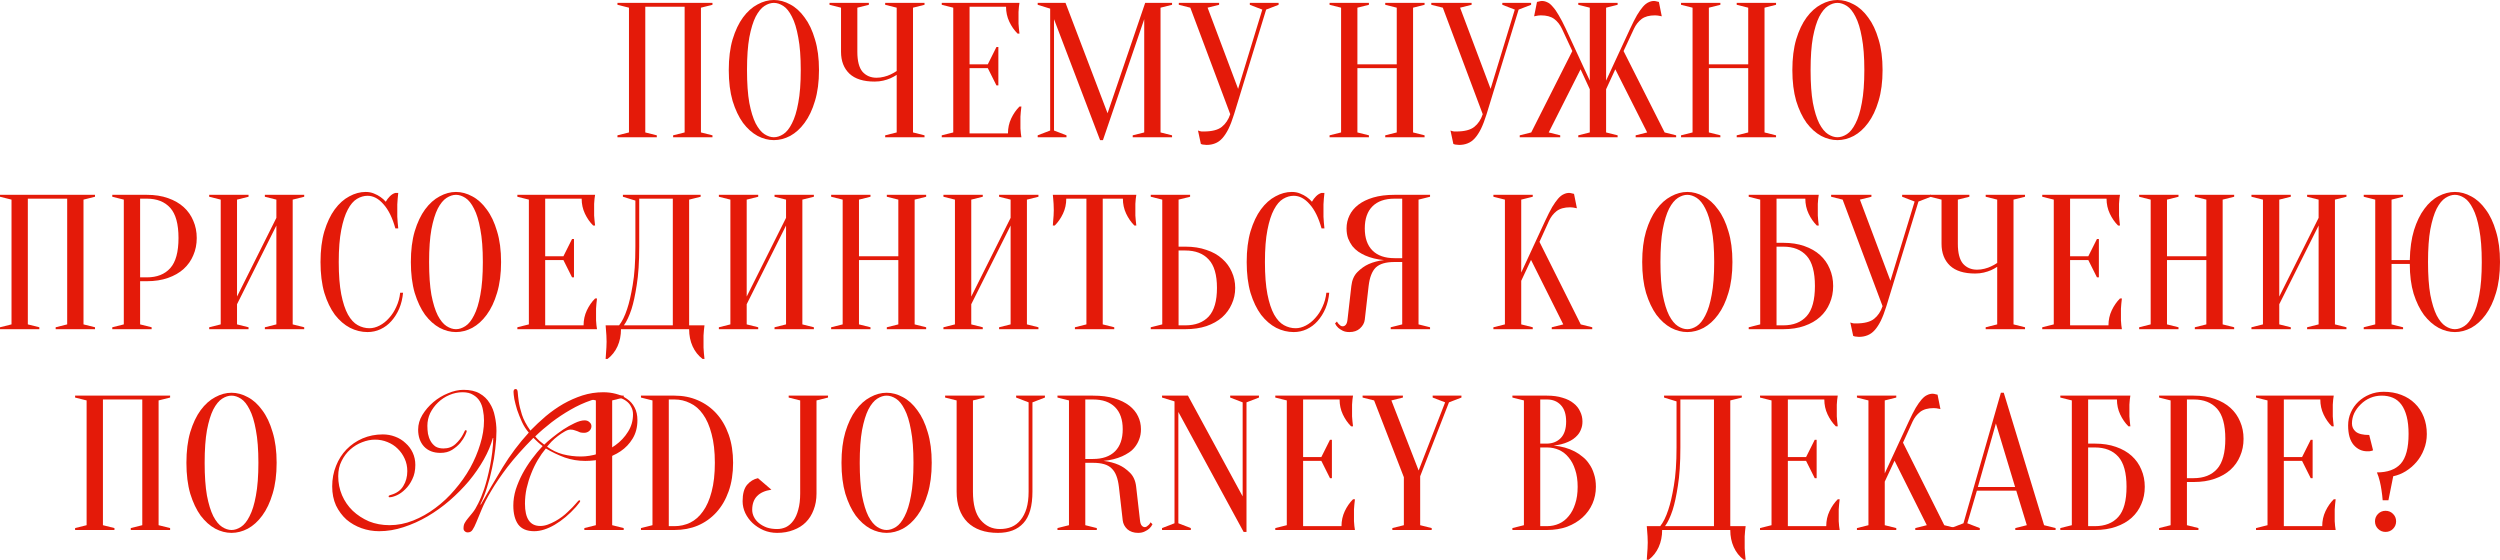 <?xml version="1.0" encoding="UTF-8"?> <svg xmlns="http://www.w3.org/2000/svg" viewBox="0 0 846.589 189.55" fill="none"><path d="M222.417 45.825V46.475H209.092V45.825L212.992 44.85V2.6L209.092 1.625V0.975H241.267V1.625L237.367 2.6V44.85L241.267 45.825V46.475H227.942V45.825L231.842 44.85V2.275H218.517V44.85L222.417 45.825Z" fill="#E41A09"></path><path d="M277.34 23.725C277.34 27.712 276.885 31.2 275.975 34.19C275.108 37.137 273.938 39.607 272.463 41.6C271.034 43.55 269.409 45.023 267.589 46.02C265.77 46.973 263.927 47.45 262.065 47.45C260.201 47.45 258.358 46.973 256.539 46.02C254.719 45.023 253.072 43.55 251.6 41.6C250.17 39.607 248.999 37.137 248.089 34.19C247.223 31.2 246.789 27.712 246.789 23.725C246.789 19.738 247.223 16.272 248.089 13.325C248.999 10.335 250.17 7.865 251.6 5.915C253.072 3.922 254.719 2.448 256.539 1.495C258.358 0.498 260.201 0 262.065 0C263.927 0 265.77 0.498 267.589 1.495C269.409 2.448 271.034 3.922 272.463 5.915C273.938 7.865 275.108 10.335 275.975 13.325C276.885 16.272 277.34 19.738 277.34 23.725ZM271.164 23.725C271.164 19.262 270.884 15.578 270.319 12.675C269.799 9.728 269.084 7.388 268.174 5.655C267.307 3.922 266.332 2.708 265.25 2.015C264.165 1.322 263.105 0.975 262.065 0.975C261.025 0.975 259.963 1.322 258.878 2.015C257.796 2.708 256.799 3.922 255.889 5.655C255.022 7.388 254.307 9.728 253.744 12.675C253.224 15.578 252.964 19.262 252.964 23.725C252.964 28.188 253.224 31.893 253.744 34.84C254.307 37.743 255.022 40.062 255.889 41.795C256.799 43.528 257.796 44.742 258.878 45.435C259.963 46.128 261.025 46.475 262.065 46.475C263.105 46.475 264.165 46.128 265.25 45.435C266.332 44.742 267.307 43.528 268.174 41.795C269.084 40.062 269.799 37.743 270.319 34.84C270.884 31.893 271.164 28.188 271.164 23.725Z" fill="#E41A09"></path><path d="M303.652 25.35C303.003 25.783 302.288 26.173 301.508 26.52C300.813 26.823 300.011 27.083 299.101 27.3C298.191 27.517 297.216 27.625 296.176 27.625C292.407 27.625 289.568 26.737 287.66 24.96C285.756 23.14 284.801 20.67 284.801 17.55V2.6L280.902 1.625V0.975H294.227V1.625L290.327 2.6V17.55C290.327 20.67 290.912 22.923 292.082 24.31C293.294 25.653 294.877 26.325 296.826 26.325C297.694 26.325 298.538 26.217 299.361 26C300.228 25.783 300.965 25.523 301.573 25.22C302.308 24.873 303.003 24.483 303.652 24.05V2.6L299.751 1.625V0.975H313.076V1.625L309.176 2.6V44.85L313.076 45.825V46.475H299.751V45.825L303.652 44.85V25.35Z" fill="#E41A09"></path><path d="M341.33 45.175C341.33 43.355 341.7 41.665 342.435 40.105C343.172 38.545 344.105 37.202 345.232 36.075H345.882C345.794 36.638 345.729 37.223 345.687 37.83C345.642 38.35 345.599 38.913 345.557 39.52C345.557 40.127 345.557 40.712 345.557 41.275C345.557 42.098 345.557 42.835 345.557 43.485C345.599 44.092 345.642 44.633 345.687 45.11C345.729 45.63 345.794 46.085 345.882 46.475H318.907V45.825L322.806 44.85V2.6L318.907 1.625V0.975H345.232C345.145 1.365 345.08 1.82 345.037 2.34C344.992 2.817 344.95 3.38 344.907 4.03C344.907 4.637 344.907 5.352 344.907 6.175C344.907 6.782 344.907 7.388 344.907 7.995C344.95 8.558 344.992 9.1 345.037 9.62C345.08 10.227 345.145 10.812 345.232 11.375H344.582C343.455 10.248 342.523 8.905 341.785 7.345C341.05 5.785 340.68 4.095 340.68 2.275H328.33V21.775H334.507L337.431 15.925H338.081V28.925H337.431L334.507 23.075H328.33V45.175H341.33Z" fill="#E41A09"></path><path d="M387.799 0.975H396.9V1.625L392.998 2.6V44.85L396.9 45.825V46.475H383.575V45.825L387.474 44.85V6.5L373.499 47.45H372.524L356.925 6.5V44.2L361.149 45.825V46.475H351.398V45.825L355.623 44.2V2.925L351.398 1.625V0.975H360.824L375.059 38.35L387.799 0.975Z" fill="#E41A09"></path><path d="M419.268 30.095L427.459 3.25L423.235 1.625V0.975H432.983V1.625L428.759 3.25L417.903 38.675C417.298 40.625 416.668 42.272 416.019 43.615C415.369 44.915 414.676 45.977 413.939 46.8C413.202 47.623 412.379 48.208 411.469 48.555C410.602 48.902 409.65 49.075 408.61 49.075C408.35 49.075 408.11 49.053 407.893 49.01C407.678 49.01 407.46 48.988 407.243 48.945C407.028 48.902 406.833 48.837 406.658 48.75L405.683 44.2C405.858 44.287 406.053 44.352 406.268 44.395C406.485 44.438 406.703 44.482 406.918 44.525C407.135 44.525 407.373 44.525 407.633 44.525C410.407 44.525 412.444 44.005 413.744 42.965C415.044 41.925 415.996 40.495 416.603 38.675L403.084 2.6L399.184 1.625V0.975H412.834V1.625L408.935 2.6L419.268 30.095Z" fill="#E41A09"></path><path d="M459.665 23.075V44.85L463.565 45.825V46.475H450.24V45.825L454.139 44.85V2.6L450.24 1.625V0.975H463.565V1.625L459.665 2.6V21.775H472.99V2.6L469.088 1.625V0.975H482.413V1.625L478.514 2.6V44.85L482.413 45.825V46.475H469.088V45.825L472.99 44.85V23.075H459.665Z" fill="#E41A09"></path><path d="M504.772 30.095L512.963 3.25L508.736 1.625V0.975H518.487V1.625L514.262 3.25L503.407 38.675C502.8 40.625 502.172 42.272 501.522 43.615C500.872 44.915 500.178 45.977 499.443 46.8C498.705 47.623 497.881 48.208 496.971 48.555C496.106 48.902 495.151 49.075 494.111 49.075C493.851 49.075 493.614 49.053 493.396 49.01C493.179 49.01 492.964 48.988 492.746 48.945C492.529 48.902 492.334 48.837 492.162 48.75L491.187 44.2C491.359 44.287 491.554 44.352 491.772 44.395C491.989 44.438 492.204 44.482 492.422 44.525C492.639 44.525 492.876 44.525 493.136 44.525C495.911 44.525 497.946 44.005 499.248 42.965C500.548 41.925 501.5 40.495 502.107 38.675L488.587 2.6L484.686 1.625V0.975H498.338V1.625L494.436 2.6L504.772 30.095Z" fill="#E41A09"></path><path d="M534.459 45.825L538.358 44.85V30.225L535.238 23.465L524.448 44.85L528.347 45.825V46.475H514.632V45.825L518.532 44.85L532.441 17.29L528.932 9.75C528.282 8.363 527.415 7.258 526.333 6.435C525.25 5.612 523.733 5.2 521.783 5.2C521.436 5.2 521.134 5.222 520.874 5.265C520.611 5.308 520.374 5.352 520.156 5.395C519.941 5.438 519.724 5.482 519.506 5.525L520.481 0.65C520.699 0.607 520.894 0.563 521.069 0.52C521.241 0.477 521.414 0.433 521.589 0.39C521.761 0.347 521.933 0.325 522.108 0.325C522.758 0.325 523.386 0.477 523.993 0.78C524.598 1.04 525.205 1.538 525.813 2.275C526.463 2.968 527.135 3.922 527.827 5.135C528.565 6.348 529.365 7.887 530.232 9.75L538.358 27.3V2.6L534.459 1.625V0.975H547.784V1.625L543.882 2.6V27.3L552.008 9.75C552.875 7.887 553.655 6.348 554.347 5.135C555.085 3.922 555.755 2.968 556.362 2.275C557.012 1.538 557.642 1.04 558.247 0.78C558.854 0.477 559.481 0.325 560.131 0.325C560.306 0.325 560.479 0.347 560.654 0.39C560.826 0.433 560.999 0.477 561.174 0.52C561.346 0.563 561.541 0.607 561.758 0.65L562.733 5.525C562.516 5.482 562.298 5.438 562.083 5.395C561.866 5.352 561.628 5.308 561.368 5.265C561.109 5.222 560.804 5.2 560.456 5.2C558.507 5.2 556.992 5.612 555.907 6.435C554.825 7.258 553.957 8.363 553.308 9.75L549.798 17.29L563.708 44.85L567.607 45.825V46.475H553.892V45.825L557.792 44.85L547.001 23.465L543.882 30.225V44.85L547.784 45.825V46.475H534.459V45.825Z" fill="#E41A09"></path><path d="M578.683 23.075V44.85L582.582 45.825V46.475H569.257V45.825L573.159 44.85V2.6L569.257 1.625V0.975H582.582V1.625L578.683 2.6V21.775H592.008V2.6L588.108 1.625V0.975H601.433V1.625L597.532 2.6V44.85L601.433 45.825V46.475H588.108V45.825L592.008 44.85V23.075H578.683Z" fill="#E41A09"></path><path d="M637.504 23.725C637.504 27.712 637.049 31.2 636.139 34.19C635.274 37.137 634.105 39.607 632.63 41.6C631.2 43.55 629.576 45.023 627.756 46.02C625.936 46.973 624.094 47.45 622.229 47.45C620.367 47.45 618.525 46.973 616.705 46.02C614.886 45.023 613.239 43.55 611.766 41.6C610.334 39.607 609.164 37.137 608.255 34.19C607.39 31.2 606.955 27.712 606.955 23.725C606.955 19.738 607.39 16.272 608.255 13.325C609.164 10.335 610.334 7.865 611.766 5.915C613.239 3.922 614.886 2.448 616.705 1.495C618.525 0.498 620.367 0 622.229 0C624.094 0 625.936 0.498 627.756 1.495C629.576 2.448 631.2 3.922 632.63 5.915C634.105 7.865 635.274 10.335 636.139 13.325C637.049 16.272 637.504 19.738 637.504 23.725ZM631.33 23.725C631.33 19.262 631.048 15.578 630.485 12.675C629.965 9.728 629.251 7.388 628.341 5.655C627.473 3.922 626.499 2.708 625.416 2.015C624.332 1.322 623.269 0.975 622.229 0.975C621.19 0.975 620.13 1.322 619.045 2.015C617.963 2.708 616.965 3.922 616.056 5.655C615.188 7.388 614.473 9.728 613.911 12.675C613.391 15.578 613.131 19.262 613.131 23.725C613.131 28.188 613.391 31.893 613.911 34.84C614.473 37.743 615.188 40.062 616.056 41.795C616.965 43.528 617.963 44.742 619.045 45.435C620.13 46.128 621.19 46.475 622.229 46.475C623.269 46.475 624.332 46.128 625.416 45.435C626.499 44.742 627.473 43.528 628.341 41.795C629.251 40.062 629.965 37.743 630.485 34.84C631.048 31.893 631.33 28.188 631.33 23.725Z" fill="#E41A09"></path><path d="M13.325 110.825V111.475H0V110.825L3.9 109.85V67.6L0 66.625V65.975H32.175V66.625L28.275 67.6V109.85L32.175 110.825V111.475H18.85V110.825L22.75 109.85V67.275H9.425V109.85L13.325 110.825Z" fill="#E41A09"></path><path d="M47.447 95.225V109.85L51.348 110.825V111.475H38.023V110.825L41.923 109.85V67.6L38.023 66.625V65.975H49.723C52.409 65.975 54.792 66.343 56.872 67.08C58.996 67.817 60.772 68.835 62.202 70.135C63.632 71.435 64.716 72.973 65.453 74.75C66.232 76.527 66.622 78.477 66.622 80.6C66.622 82.723 66.232 84.673 65.453 86.45C64.716 88.227 63.632 89.765 62.202 91.065C60.772 92.365 58.996 93.383 56.872 94.12C54.792 94.857 52.409 95.225 49.723 95.225H47.447ZM47.447 93.925H49.723C53.146 93.925 55.789 92.885 57.653 90.805C59.516 88.725 60.448 85.323 60.448 80.6C60.448 75.877 59.516 72.475 57.653 70.395C55.789 68.315 53.146 67.275 49.723 67.275H47.447V93.925Z" fill="#E41A09"></path><path d="M80.265 103.025V109.85L84.165 110.825V111.475H70.84V110.825L74.74 109.85V67.6L70.84 66.625V65.975H84.165V66.625L80.265 67.6V100.425L93.59 73.775V67.6L89.69 66.625V65.975H103.015V66.625L99.115 67.6V109.85L103.015 110.825V111.475H89.69V110.825L93.59 109.85V76.375L80.265 103.025Z" fill="#E41A09"></path><path d="M124.462 66.3C123.249 66.3 122.057 66.647 120.887 67.34C119.717 68.033 118.677 69.247 117.767 70.98C116.857 72.67 116.121 74.967 115.557 77.87C114.994 80.73 114.712 84.348 114.712 88.725C114.712 93.102 114.994 96.742 115.557 99.645C116.121 102.505 116.879 104.802 117.832 106.535C118.786 108.225 119.891 109.417 121.147 110.11C122.404 110.803 123.726 111.15 125.112 111.15C126.239 111.15 127.387 110.847 128.557 110.24C129.727 109.633 130.789 108.788 131.742 107.705C132.739 106.622 133.562 105.343 134.212 103.87C134.906 102.397 135.339 100.815 135.512 99.125H136.487C136.314 101.075 135.881 102.873 135.187 104.52C134.494 106.123 133.606 107.532 132.522 108.745C131.482 109.915 130.269 110.825 128.882 111.475C127.496 112.125 126.022 112.45 124.462 112.45C122.426 112.45 120.454 111.973 118.547 111.02C116.641 110.023 114.929 108.55 113.412 106.6C111.939 104.607 110.747 102.137 109.837 99.19C108.971 96.2 108.537 92.712 108.537 88.725C108.537 84.738 108.971 81.272 109.837 78.325C110.747 75.335 111.917 72.865 113.347 70.915C114.821 68.922 116.467 67.448 118.287 66.495C120.107 65.498 121.949 65 123.812 65C124.852 65 125.784 65.173 126.607 65.52C127.474 65.867 128.211 66.257 128.817 66.69C129.511 67.167 130.117 67.708 130.637 68.315C130.984 67.665 131.439 67.058 132.002 66.495C132.609 65.888 133.237 65.498 133.887 65.325H134.862C134.776 65.975 134.711 66.625 134.667 67.275C134.624 67.882 134.581 68.532 134.537 69.225C134.537 69.875 134.537 70.525 134.537 71.175C134.537 71.912 134.537 72.648 134.537 73.385C134.581 74.078 134.624 74.728 134.667 75.335C134.711 76.028 134.776 76.7 134.862 77.35H133.887C132.891 73.753 131.547 71.023 129.857 69.16C128.211 67.253 126.412 66.3 124.462 66.3Z" fill="#E41A09"></path><path d="M169.683 88.725C169.683 92.712 169.228 96.2 168.318 99.19C167.451 102.137 166.281 104.607 164.808 106.6C163.378 108.55 161.753 110.023 159.933 111.02C158.113 111.973 156.271 112.45 154.408 112.45C152.545 112.45 150.703 111.973 148.883 111.02C147.063 110.023 145.416 108.55 143.943 106.6C142.513 104.607 141.343 102.137 140.433 99.19C139.566 96.2 139.133 92.712 139.133 88.725C139.133 84.738 139.566 81.272 140.433 78.325C141.343 75.335 142.513 72.865 143.943 70.915C145.416 68.922 147.063 67.448 148.883 66.495C150.703 65.498 152.545 65 154.408 65C156.271 65 158.113 65.498 159.933 66.495C161.753 67.448 163.378 68.922 164.808 70.915C166.281 72.865 167.451 75.335 168.318 78.325C169.228 81.272 169.683 84.738 169.683 88.725ZM163.508 88.725C163.508 84.262 163.226 80.578 162.663 77.675C162.143 74.728 161.428 72.388 160.518 70.655C159.651 68.922 158.676 67.708 157.593 67.015C156.51 66.322 155.448 65.975 154.408 65.975C153.368 65.975 152.306 66.322 151.223 67.015C150.14 67.708 149.143 68.922 148.233 70.655C147.366 72.388 146.651 74.728 146.088 77.675C145.568 80.578 145.308 84.262 145.308 88.725C145.308 93.188 145.568 96.893 146.088 99.84C146.651 102.743 147.366 105.062 148.233 106.795C149.143 108.528 150.14 109.742 151.223 110.435C152.306 111.128 153.368 111.475 154.408 111.475C155.448 111.475 156.51 111.128 157.593 110.435C158.676 109.742 159.651 108.528 160.518 106.795C161.428 105.062 162.143 102.743 162.663 99.84C163.226 96.893 163.508 93.188 163.508 88.725Z" fill="#E41A09"></path><path d="M197.62 110.175C197.62 108.355 197.989 106.665 198.725 105.105C199.462 103.545 200.394 102.202 201.52 101.075H202.17C202.084 101.638 202.019 102.223 201.975 102.83C201.932 103.35 201.889 103.913 201.845 104.52C201.845 105.127 201.845 105.712 201.845 106.275C201.845 107.098 201.845 107.835 201.845 108.485C201.889 109.092 201.932 109.633 201.975 110.11C202.019 110.63 202.084 111.085 202.17 111.475H175.195V110.825L179.095 109.85V67.6L175.195 66.625V65.975H201.52C201.434 66.365 201.369 66.82 201.325 67.34C201.282 67.817 201.239 68.38 201.195 69.03C201.195 69.637 201.195 70.352 201.195 71.175C201.195 71.782 201.195 72.388 201.195 72.995C201.239 73.558 201.282 74.1 201.325 74.62C201.369 75.227 201.434 75.812 201.52 76.375H200.87C199.744 75.248 198.812 73.905 198.075 72.345C197.339 70.785 196.97 69.095 196.97 67.275H184.62V86.775H190.795L193.72 80.925H194.37V93.925H193.72L190.795 88.075H184.62V110.175H197.62Z" fill="#E41A09"></path><path d="M210.288 111.475C210.288 113.598 209.898 115.527 209.118 117.26C208.338 118.993 207.211 120.423 205.738 121.55H205.088C205.131 120.943 205.174 120.293 205.218 119.6C205.261 119.037 205.304 118.408 205.348 117.715C205.391 117.022 205.413 116.35 205.413 115.7C205.413 114.963 205.391 114.27 205.348 113.62C205.304 112.97 205.261 112.385 205.218 111.865C205.174 111.258 205.131 110.695 205.088 110.175H209.638C210.678 108.875 211.588 107.033 212.368 104.65C213.061 102.613 213.689 99.905 214.253 96.525C214.859 93.102 215.163 88.768 215.163 83.525V67.925L210.938 66.625V65.975H237.263V66.625L233.363 67.6V110.175H238.563C238.476 110.695 238.411 111.258 238.368 111.865C238.324 112.385 238.281 112.97 238.238 113.62C238.238 114.27 238.238 114.963 238.238 115.7C238.238 116.35 238.238 117.022 238.238 117.715C238.281 118.408 238.324 119.037 238.368 119.6C238.411 120.293 238.476 120.943 238.563 121.55H237.913C236.439 120.423 235.313 118.993 234.533 117.26C233.753 115.527 233.363 113.598 233.363 111.475H210.288ZM216.463 83.525C216.463 88.768 216.181 93.102 215.618 96.525C215.098 99.905 214.513 102.613 213.863 104.65C213.083 107.033 212.216 108.875 211.263 110.175H227.838V67.275H216.463V83.525Z" fill="#E41A09"></path><path d="M252.857 103.025V109.85L256.759 110.825V111.475H243.433V110.825L247.333 109.85V67.6L243.433 66.625V65.975H256.759V66.625L252.857 67.6V100.425L266.182 73.775V67.6L262.283 66.625V65.975H275.608V66.625L271.708 67.6V109.85L275.608 110.825V111.475H262.283V110.825L266.182 109.85V76.375L252.857 103.025Z" fill="#E41A09"></path><path d="M290.88 88.075V109.85L294.779 110.825V111.475H281.454V110.825L285.356 109.85V67.6L281.454 66.625V65.975H294.779V66.625L290.88 67.6V86.775H304.205V67.6L300.306 66.625V65.975H313.63V66.625L309.731 67.6V109.85L313.63 110.825V111.475H300.306V110.825L304.205 109.85V88.075H290.88Z" fill="#E41A09"></path><path d="M328.903 103.025V109.85L332.802 110.825V111.475H319.477V110.825L323.379 109.85V67.6L319.477 66.625V65.975H332.802V66.625L328.903 67.6V100.425L342.228 73.775V67.6L338.328 66.625V65.975H351.653V66.625L347.752 67.6V109.85L351.653 110.825V111.475H338.328V110.825L342.228 109.85V76.375L328.903 103.025Z" fill="#E41A09"></path><path d="M373.424 109.85L377.326 110.825V111.475H364.001V110.825L367.9 109.85V67.275H361.074C361.074 69.095 360.707 70.785 359.969 72.345C359.234 73.905 358.302 75.248 357.175 76.375H356.525C356.567 75.812 356.612 75.227 356.655 74.62C356.697 74.1 356.742 73.558 356.785 72.995C356.827 72.388 356.85 71.782 356.85 71.175C356.85 70.352 356.827 69.637 356.785 69.03C356.742 68.38 356.697 67.817 356.655 67.34C356.612 66.82 356.567 66.365 356.525 65.975H384.799C384.714 66.365 384.65 66.82 384.605 67.34C384.562 67.817 384.52 68.38 384.475 69.03C384.475 69.637 384.475 70.352 384.475 71.175C384.475 71.782 384.475 72.388 384.475 72.995C384.52 73.558 384.562 74.1 384.605 74.62C384.65 75.227 384.714 75.812 384.799 76.375H384.15C383.022 75.248 382.092 73.905 381.355 72.345C380.618 70.785 380.25 69.095 380.25 67.275H373.424V109.85Z" fill="#E41A09"></path><path d="M401.384 83.525C404.068 83.525 406.453 83.893 408.532 84.63C410.657 85.323 412.432 86.32 413.861 87.62C415.294 88.877 416.376 90.35 417.113 92.04C417.893 93.73 418.283 95.55 418.283 97.5C418.283 99.45 417.893 101.27 417.113 102.96C416.376 104.65 415.294 106.145 413.861 107.445C412.432 108.702 410.657 109.698 408.532 110.435C406.453 111.128 404.068 111.475 401.384 111.475H389.684V110.825L393.583 109.85V67.6L389.684 66.625V65.975H403.009V66.625L399.107 67.6V83.525H401.384ZM399.107 110.175H401.384C404.806 110.175 407.45 109.178 409.312 107.185C411.177 105.148 412.107 101.92 412.107 97.5C412.107 93.08 411.177 89.873 409.312 87.88C407.45 85.843 404.806 84.825 401.384 84.825H399.107V110.175Z" fill="#E41A09"></path><path d="M438.099 66.3C436.887 66.3 435.695 66.647 434.525 67.34C433.355 68.033 432.315 69.247 431.406 70.98C430.496 72.67 429.758 74.967 429.196 77.87C428.631 80.73 428.351 84.348 428.351 88.725C428.351 93.102 428.631 96.742 429.196 99.645C429.758 102.505 430.516 104.802 431.471 106.535C432.423 108.225 433.528 109.417 434.785 110.11C436.042 110.803 437.365 111.15 438.749 111.15C439.877 111.15 441.024 110.847 442.196 110.24C443.366 109.633 444.426 108.788 445.38 107.705C446.378 106.622 447.2 105.343 447.85 103.87C448.542 102.397 448.977 100.815 449.15 99.125H450.125C449.952 101.075 449.517 102.873 448.825 104.52C448.132 106.123 447.243 107.532 446.16 108.745C445.121 109.915 443.906 110.825 442.521 111.475C441.134 112.125 439.659 112.45 438.099 112.45C436.062 112.45 434.093 111.973 432.185 111.02C430.278 110.023 428.566 108.55 427.049 106.6C425.577 104.607 424.384 102.137 423.475 99.19C422.607 96.2 422.175 92.712 422.175 88.725C422.175 84.738 422.607 81.272 423.475 78.325C424.384 75.335 425.554 72.865 426.984 70.915C428.459 68.922 430.106 67.448 431.926 66.495C433.745 65.498 435.587 65 437.449 65C438.489 65 439.422 65.173 440.244 65.52C441.111 65.867 441.849 66.257 442.456 66.69C443.148 67.167 443.756 67.708 444.276 68.315C444.621 67.665 445.076 67.058 445.64 66.495C446.248 65.888 446.875 65.498 447.525 65.325H448.5C448.412 65.975 448.347 66.625 448.305 67.275C448.262 67.882 448.217 68.532 448.175 69.225C448.175 69.875 448.175 70.525 448.175 71.175C448.175 71.912 448.175 72.648 448.175 73.385C448.217 74.078 448.262 74.728 448.305 75.335C448.347 76.028 448.412 76.7 448.5 77.35H447.525C446.528 73.753 445.186 71.023 443.496 69.16C441.849 67.253 440.049 66.3 438.099 66.3Z" fill="#E41A09"></path><path d="M484.266 65.975V66.625L480.366 67.6V109.85L484.266 110.825V111.475H470.941V110.825L474.84 109.85V88.725H472.24C470.766 88.725 469.511 88.877 468.471 89.18C467.431 89.483 466.564 89.96 465.869 90.61C465.219 91.26 464.699 92.105 464.309 93.145C463.919 94.142 463.64 95.377 463.465 96.85L462.165 108.225C462.035 109.352 461.492 110.348 460.54 111.215C459.63 112.038 458.438 112.45 456.966 112.45C456.056 112.45 455.296 112.298 454.691 111.995C454.084 111.692 453.586 111.367 453.194 111.02C452.719 110.587 452.349 110.088 452.089 109.525L452.739 108.875C452.914 109.222 453.109 109.503 453.324 109.72C453.541 109.937 453.759 110.132 453.976 110.305C454.191 110.435 454.431 110.5 454.691 110.5C455.081 110.5 455.426 110.327 455.731 109.98C456.033 109.633 456.228 109.048 456.316 108.225L457.616 96.85C457.833 94.857 458.525 93.275 459.695 92.105C460.865 90.935 462.122 90.047 463.465 89.44C465.024 88.747 466.759 88.292 468.666 88.075C466.282 87.858 464.159 87.338 462.295 86.515C461.515 86.168 460.735 85.735 459.955 85.215C459.218 84.695 458.548 84.067 457.941 83.33C457.376 82.55 456.901 81.683 456.511 80.73C456.163 79.733 455.991 78.607 455.991 77.35C455.991 75.79 456.316 74.338 456.966 72.995C457.616 71.608 458.613 70.395 459.955 69.355C461.297 68.315 462.99 67.492 465.024 66.885C467.061 66.278 469.466 65.975 472.24 65.975H484.266ZM462.165 77.35C462.165 80.6 463.032 83.092 464.764 84.825C466.499 86.558 468.991 87.425 472.24 87.425H474.84V67.275H472.24C468.991 67.275 466.499 68.142 464.764 69.875C463.032 71.608 462.165 74.1 462.165 77.35Z" fill="#E41A09"></path><path d="M515.142 95.095V109.85L519.044 110.825V111.475H505.717V110.825L509.618 109.85V67.6L505.717 66.625V65.975H519.044V66.625L515.142 67.6V92.3L523.268 74.75C524.136 72.887 524.915 71.348 525.608 70.135C526.345 68.922 527.015 67.968 527.622 67.275C528.272 66.538 528.902 66.04 529.507 65.78C530.114 65.477 530.742 65.325 531.392 65.325C531.567 65.325 531.739 65.347 531.912 65.39C532.087 65.433 532.259 65.477 532.434 65.52C532.606 65.563 532.801 65.607 533.019 65.65L533.994 70.525C533.776 70.482 533.559 70.438 533.344 70.395C533.126 70.352 532.889 70.308 532.629 70.265C532.369 70.222 532.064 70.2 531.717 70.2C529.767 70.2 528.23 70.633 527.102 71.5C526.02 72.367 525.175 73.45 524.568 74.75L521.319 81.9L535.293 109.85L539.193 110.825V111.475H525.478V110.825L529.377 109.85L518.457 88.01L515.142 95.095Z" fill="#E41A09"></path><path d="M586.661 88.725C586.661 92.712 586.206 96.2 585.296 99.19C584.429 102.137 583.259 104.607 581.785 106.6C580.355 108.55 578.73 110.023 576.911 111.02C575.091 111.973 573.249 112.45 571.387 112.45C569.522 112.45 567.68 111.973 565.86 111.02C564.04 110.023 562.393 108.55 560.921 106.6C559.491 104.607 558.322 102.137 557.412 99.19C556.544 96.2 556.109 92.712 556.109 88.725C556.109 84.738 556.544 81.272 557.412 78.325C558.322 75.335 559.491 72.865 560.921 70.915C562.393 68.922 564.04 67.448 565.86 66.495C567.68 65.498 569.522 65 571.387 65C573.249 65 575.091 65.498 576.911 66.495C578.73 67.448 580.355 68.922 581.785 70.915C583.259 72.865 584.429 75.335 585.296 78.325C586.206 81.272 586.661 84.738 586.661 88.725ZM580.485 88.725C580.485 84.262 580.205 80.578 579.64 77.675C579.12 74.728 578.405 72.388 577.495 70.655C576.628 68.922 575.653 67.708 574.571 67.015C573.486 66.322 572.426 65.975 571.387 65.975C570.347 65.975 569.284 66.322 568.2 67.015C567.117 67.708 566.12 68.922 565.21 70.655C564.343 72.388 563.628 74.728 563.066 77.675C562.546 80.578 562.286 84.262 562.286 88.725C562.286 93.188 562.546 96.893 563.066 99.84C563.628 102.743 564.343 105.062 565.21 106.795C566.12 108.528 567.117 109.742 568.2 110.435C569.284 111.128 570.347 111.475 571.387 111.475C572.426 111.475 573.486 111.128 574.571 110.435C575.653 109.742 576.628 108.528 577.495 106.795C578.405 105.062 579.12 102.743 579.64 99.84C580.205 96.893 580.485 93.188 580.485 88.725Z" fill="#E41A09"></path><path d="M601.598 82.225H603.873C606.56 82.225 608.942 82.593 611.024 83.33C613.146 84.067 614.923 85.085 616.353 86.385C617.783 87.685 618.865 89.223 619.602 91C620.382 92.777 620.772 94.727 620.772 96.85C620.772 98.973 620.382 100.923 619.602 102.7C618.865 104.477 617.783 106.015 616.353 107.315C614.923 108.615 613.146 109.633 611.024 110.37C608.942 111.107 606.56 111.475 603.873 111.475H592.173V110.825L596.072 109.85V67.6L592.173 66.625V65.975H615.898C615.811 66.365 615.746 66.82 615.703 67.34C615.661 67.817 615.616 68.38 615.573 69.03C615.573 69.637 615.573 70.352 615.573 71.175C615.573 71.782 615.573 72.388 615.573 72.995C615.616 73.558 615.661 74.1 615.703 74.62C615.746 75.227 615.811 75.812 615.898 76.375H615.248C614.121 75.248 613.189 73.905 612.454 72.345C611.716 70.785 611.349 69.095 611.349 67.275H601.598V82.225ZM601.598 110.175H603.873C607.297 110.175 609.939 109.135 611.804 107.055C613.666 104.975 614.598 101.573 614.598 96.85C614.598 92.127 613.666 88.725 611.804 86.645C609.939 84.565 607.297 83.525 603.873 83.525H601.598V110.175Z" fill="#E41A09"></path><path d="M640.166 95.095L648.357 68.25L644.133 66.625V65.975H653.883V66.625L649.657 68.25L638.801 103.675C638.196 105.625 637.567 107.272 636.917 108.615C636.267 109.915 635.574 110.977 634.837 111.8C634.1 112.623 633.277 113.208 632.368 113.555C631.5 113.902 630.548 114.075 629.508 114.075C629.248 114.075 629.008 114.053 628.793 114.01C628.576 114.01 628.358 113.988 628.143 113.945C627.926 113.902 627.731 113.837 627.558 113.75L626.581 109.2C626.756 109.287 626.951 109.352 627.166 109.395C627.383 109.438 627.601 109.482 627.818 109.525C628.033 109.525 628.273 109.525 628.533 109.525C631.305 109.525 633.342 109.005 634.642 107.965C635.942 106.925 636.897 105.495 637.502 103.675L623.982 67.6L620.082 66.625V65.975H633.732V66.625L629.833 67.6L640.166 95.095Z" fill="#E41A09"></path><path d="M676.322 90.35C675.672 90.783 674.957 91.173 674.177 91.52C673.485 91.823 672.682 92.083 671.773 92.3C670.863 92.517 669.888 92.625 668.848 92.625C665.076 92.625 662.239 91.737 660.332 89.96C658.425 88.14 657.473 85.67 657.473 82.55V67.6L653.573 66.625V65.975H666.898V66.625L662.997 67.6V82.55C662.997 85.67 663.582 87.923 664.751 89.31C665.966 90.653 667.548 91.325 669.498 91.325C670.365 91.325 671.21 91.217 672.032 91C672.9 90.783 673.635 90.523 674.242 90.22C674.979 89.873 675.672 89.483 676.322 89.05V67.6L672.422 66.625V65.975H685.747V66.625L681.848 67.6V109.85L685.747 110.825V111.475H672.422V110.825L676.322 109.85V90.35Z" fill="#E41A09"></path><path d="M714.002 110.175C714.002 108.355 714.369 106.665 715.107 105.105C715.844 103.545 716.776 102.202 717.901 101.075H718.551C718.466 101.638 718.401 102.223 718.356 102.83C718.314 103.35 718.271 103.913 718.226 104.52C718.226 105.127 718.226 105.712 718.226 106.275C718.226 107.098 718.226 107.835 718.226 108.485C718.271 109.092 718.314 109.633 718.356 110.11C718.401 110.63 718.466 111.085 718.551 111.475H691.576V110.825L695.478 109.85V67.6L691.576 66.625V65.975H717.901C717.816 66.365 717.751 66.82 717.706 67.34C717.664 67.817 717.621 68.38 717.576 69.03C717.576 69.637 717.576 70.352 717.576 71.175C717.576 71.782 717.576 72.388 717.576 72.995C717.621 73.558 717.664 74.1 717.706 74.62C717.751 75.227 717.816 75.812 717.901 76.375H717.251C716.127 75.248 715.194 73.905 714.457 72.345C713.72 70.785 713.352 69.095 713.352 67.275H701.002V86.775H707.178L710.103 80.925H710.753V93.925H710.103L707.178 88.075H701.002V110.175H714.002Z" fill="#E41A09"></path><path d="M733.821 88.075V109.85L737.72 110.825V111.475H724.395V110.825L728.294 109.85V67.6L724.395 66.625V65.975H737.72V66.625L733.821 67.6V86.775H747.146V67.6L743.244 66.625V65.975H756.569V66.625L752.67 67.6V109.85L756.569 110.825V111.475H743.244V110.825L747.146 109.85V88.075H733.821Z" fill="#E41A09"></path><path d="M771.841 103.025V109.85L775.743 110.825V111.475H762.418V110.825L766.317 109.85V67.6L762.418 66.625V65.975H775.743V66.625L771.841 67.6V100.425L785.166 73.775V67.6L781.267 66.625V65.975H794.592V66.625L790.692 67.6V109.85L794.592 110.825V111.475H781.267V110.825L785.166 109.85V76.375L771.841 103.025Z" fill="#E41A09"></path><path d="M809.864 88.075H816.04C816.125 84.175 816.603 80.795 817.47 77.935C818.38 75.032 819.549 72.627 820.979 70.72C822.409 68.77 824.014 67.34 825.788 66.43C827.61 65.477 829.45 65 831.315 65C833.177 65 835.019 65.498 836.839 66.495C838.658 67.448 840.286 68.922 841.715 70.915C843.188 72.865 844.357 75.335 845.225 78.325C846.134 81.272 846.589 84.738 846.589 88.725C846.589 92.712 846.134 96.2 845.225 99.19C844.357 102.137 843.188 104.607 841.715 106.6C840.286 108.55 838.658 110.023 836.839 111.02C835.019 111.973 833.177 112.45 831.315 112.45C829.45 112.45 827.61 111.973 825.788 111.02C823.969 110.023 822.324 108.572 820.849 106.665C819.42 104.715 818.25 102.31 817.34 99.45C816.473 96.547 816.04 93.188 816.04 89.375H809.864V109.85L813.766 110.825V111.475H800.441V110.825L804.34 109.85V67.6L800.441 66.625V65.975H813.766V66.625L809.864 67.6V88.075ZM840.416 88.725C840.416 84.262 840.133 80.578 839.571 77.675C839.048 74.728 838.333 72.388 837.424 70.655C836.559 68.922 835.584 67.708 834.499 67.015C833.417 66.322 832.355 65.975 831.315 65.975C830.275 65.975 829.213 66.322 828.13 67.015C827.046 67.708 826.048 68.922 825.138 70.655C824.274 72.388 823.559 74.728 822.994 77.675C822.474 80.578 822.214 84.262 822.214 88.725C822.214 93.188 822.474 96.893 822.994 99.84C823.559 102.743 824.274 105.062 825.138 106.795C826.048 108.528 827.046 109.742 828.13 110.435C829.213 111.128 830.275 111.475 831.315 111.475C832.355 111.475 833.417 111.128 834.499 110.435C835.584 109.742 836.559 108.528 837.424 106.795C838.333 105.062 839.048 102.743 839.571 99.84C840.133 96.893 840.416 93.188 840.416 88.725Z" fill="#E41A09"></path><path d="M38.756 178.825V179.475H25.431V178.825L29.331 177.85V135.6L25.431 134.625V133.975H57.606V134.625L53.706 135.6V177.85L57.606 178.825V179.475H44.281V178.825L48.181 177.85V135.275H34.856V177.85L38.756 178.825Z" fill="#E41A09"></path><path d="M93.678 156.725C93.678 160.712 93.223 164.2 92.313 167.19C91.446 170.137 90.276 172.607 88.803 174.6C87.373 176.55 85.748 178.023 83.928 179.02C82.108 179.973 80.267 180.45 78.403 180.45C76.54 180.45 74.698 179.973 72.878 179.02C71.058 178.023 69.412 176.55 67.938 174.6C66.508 172.607 65.338 170.137 64.428 167.19C63.561 164.2 63.128 160.712 63.128 156.725C63.128 152.738 63.561 149.272 64.428 146.325C65.338 143.335 66.508 140.865 67.938 138.915C69.412 136.922 71.058 135.448 72.878 134.495C74.698 133.498 76.54 133 78.403 133C80.267 133 82.108 133.498 83.928 134.495C85.748 135.448 87.373 136.922 88.803 138.915C90.276 140.865 91.446 143.335 92.313 146.325C93.223 149.272 93.678 152.738 93.678 156.725ZM87.503 156.725C87.503 152.262 87.221 148.578 86.658 145.675C86.138 142.728 85.423 140.388 84.513 138.655C83.646 136.922 82.672 135.708 81.588 135.015C80.505 134.322 79.443 133.975 78.403 133.975C77.363 133.975 76.302 134.322 75.218 135.015C74.135 135.708 73.138 136.922 72.228 138.655C71.361 140.388 70.646 142.728 70.083 145.675C69.563 148.578 69.303 152.262 69.303 156.725C69.303 161.188 69.563 164.893 70.083 167.84C70.646 170.743 71.361 173.062 72.228 174.795C73.138 176.528 74.135 177.742 75.218 178.435C76.302 179.128 77.363 179.475 78.403 179.475C79.443 179.475 80.505 179.128 81.588 178.435C82.672 177.742 83.646 176.528 84.513 174.795C85.423 173.062 86.138 170.743 86.658 167.84C87.221 164.893 87.503 161.188 87.503 156.725Z" fill="#E41A09"></path><path d="M196.677 154.587C198.581 154.587 200.575 154.27 202.661 153.635C204.746 152.955 206.65 152.003 208.373 150.779C210.141 149.51 211.569 147.991 212.657 146.223C213.79 144.455 214.357 142.483 214.357 140.307C214.357 139.355 214.153 138.516 213.745 137.791C213.382 137.02 212.861 136.386 212.181 135.887C211.546 135.388 210.798 135.003 209.937 134.731C209.121 134.459 208.237 134.323 207.285 134.323C204.973 134.323 202.615 134.731 200.213 135.547C197.81 136.363 195.475 137.428 193.209 138.743C190.987 140.012 188.834 141.44 186.749 143.027C184.709 144.614 182.873 146.2 181.241 147.787C181.649 148.286 182.125 148.784 182.669 149.283C183.258 149.736 183.802 150.167 184.301 150.575C184.981 149.895 185.887 149.102 187.021 148.195C188.199 147.243 189.423 146.336 190.693 145.475C192.007 144.614 193.299 143.888 194.569 143.299C195.883 142.664 197.017 142.347 197.969 142.347C198.649 142.347 199.193 142.551 199.601 142.959C200.054 143.322 200.281 143.775 200.281 144.319C200.281 144.954 200.031 145.498 199.533 145.951C199.034 146.359 198.467 146.563 197.833 146.563C197.289 146.563 196.835 146.518 196.473 146.427C196.155 146.291 195.838 146.155 195.521 146.019C195.203 145.883 194.863 145.77 194.501 145.679C194.183 145.543 193.73 145.475 193.141 145.475C192.597 145.475 191.939 145.702 191.169 146.155C190.443 146.563 189.695 147.062 188.925 147.651C188.154 148.24 187.429 148.875 186.749 149.555C186.114 150.235 185.615 150.802 185.253 151.255C186.839 152.434 188.63 153.295 190.625 153.839C192.619 154.338 194.637 154.587 196.677 154.587ZM204.293 132.827C205.789 132.827 207.217 133.008 208.577 133.371C209.982 133.734 211.229 134.3 212.317 135.071C213.405 135.796 214.266 136.771 214.901 137.995C215.535 139.174 215.853 140.602 215.853 142.279C215.853 144.682 215.309 146.767 214.221 148.535C213.178 150.258 211.818 151.686 210.141 152.819C208.463 153.952 206.559 154.791 204.429 155.335C202.343 155.834 200.258 156.083 198.173 156.083C195.77 156.083 193.458 155.698 191.237 154.927C189.015 154.111 186.885 153.091 184.845 151.867C183.893 153 182.986 154.292 182.125 155.743C181.263 157.194 180.515 158.735 179.881 160.367C179.246 161.954 178.725 163.631 178.317 165.399C177.954 167.122 177.773 168.844 177.773 170.567C177.773 175.599 179.495 178.115 182.941 178.115C183.802 178.115 184.663 177.956 185.525 177.639C186.386 177.322 187.225 176.936 188.041 176.483C188.857 176.03 189.627 175.531 190.353 174.987C191.078 174.443 191.69 173.922 192.189 173.423C193.458 172.244 194.387 171.292 194.977 170.567C195.611 169.796 195.997 169.411 196.133 169.411C196.359 169.411 196.473 169.502 196.473 169.683C196.473 169.819 196.359 170.023 196.133 170.295C195.951 170.567 195.589 171.02 195.045 171.655C192.778 174.194 190.375 176.211 187.837 177.707C185.343 179.158 183.031 179.883 180.901 179.883C178.407 179.883 176.594 179.112 175.461 177.571C174.373 176.03 173.829 173.899 173.829 171.179C173.829 169.411 174.101 167.62 174.645 165.807C175.234 163.994 175.982 162.226 176.889 160.503C177.841 158.735 178.906 157.058 180.085 155.471C181.263 153.884 182.487 152.411 183.757 151.051C183.258 150.688 182.737 150.258 182.193 149.759C181.649 149.26 181.127 148.762 180.629 148.263C177.093 151.844 174.169 155.131 171.857 158.123C169.59 161.115 167.754 163.812 166.349 166.215C164.943 168.572 163.878 170.635 163.153 172.403C162.427 174.171 161.815 175.644 161.317 176.823C160.863 177.956 160.433 178.818 160.025 179.407C159.662 179.996 159.118 180.291 158.393 180.291C157.985 180.291 157.645 180.155 157.373 179.883C157.101 179.656 156.965 179.339 156.965 178.931C156.965 178.16 157.101 177.548 157.373 177.095C157.645 176.596 158.007 176.075 158.461 175.531C158.914 174.987 159.435 174.352 160.025 173.627C160.659 172.856 161.294 171.814 161.929 170.499C162.609 169.184 163.289 167.53 163.969 165.535C164.649 163.495 165.306 160.934 165.941 157.851C166.213 156.491 166.462 154.927 166.689 153.159C166.915 151.346 167.029 149.736 167.029 148.331H166.893C166.258 150.688 165.238 153.114 163.833 155.607C162.427 158.1 160.75 160.526 158.801 162.883C156.851 165.195 154.675 167.394 152.273 169.479C149.915 171.519 147.422 173.31 144.793 174.851C142.163 176.392 139.443 177.616 136.633 178.523C133.867 179.43 131.125 179.883 128.405 179.883C126.319 179.883 124.325 179.543 122.421 178.863C120.517 178.183 118.817 177.208 117.321 175.939C115.87 174.624 114.691 173.038 113.785 171.179C112.923 169.275 112.493 167.122 112.493 164.719C112.493 162.226 112.923 159.914 113.785 157.783C114.646 155.607 115.825 153.748 117.321 152.207C118.862 150.62 120.675 149.374 122.761 148.467C124.891 147.56 127.181 147.107 129.629 147.107C131.079 147.107 132.462 147.356 133.777 147.855C135.137 148.354 136.315 149.079 137.313 150.031C138.355 150.938 139.171 152.026 139.761 153.295C140.35 154.564 140.645 155.947 140.645 157.443C140.645 159.302 140.305 160.911 139.625 162.271C138.99 163.631 138.197 164.764 137.245 165.671C136.338 166.578 135.386 167.258 134.389 167.711C133.391 168.164 132.553 168.391 131.873 168.391C131.691 168.391 131.601 168.278 131.601 168.051C131.601 167.96 131.646 167.892 131.737 167.847C131.827 167.756 132.054 167.666 132.417 167.575C134.321 167.031 135.703 166.034 136.565 164.583C137.471 163.132 137.925 161.455 137.925 159.551C137.925 158.01 137.63 156.604 137.041 155.335C136.451 154.02 135.658 152.887 134.661 151.935C133.709 150.983 132.553 150.235 131.193 149.691C129.878 149.147 128.473 148.875 126.977 148.875C125.571 148.875 124.121 149.17 122.625 149.759C121.174 150.303 119.837 151.119 118.613 152.207C117.434 153.25 116.459 154.542 115.689 156.083C114.918 157.579 114.533 159.302 114.533 161.251C114.533 163.518 114.963 165.671 115.825 167.711C116.686 169.706 117.887 171.451 119.429 172.947C121.015 174.443 122.851 175.644 124.937 176.551C127.067 177.412 129.402 177.843 131.941 177.843C134.615 177.843 137.267 177.322 139.897 176.279C142.526 175.236 145.019 173.831 147.377 172.063C149.779 170.295 151.978 168.232 153.973 165.875C156.013 163.518 157.758 161.047 159.209 158.463C160.659 155.834 161.793 153.159 162.609 150.439C163.47 147.674 163.901 144.999 163.901 142.415C163.901 141.236 163.787 140.08 163.561 138.947C163.379 137.814 163.017 136.794 162.473 135.887C161.929 134.98 161.181 134.255 160.229 133.711C159.322 133.122 158.121 132.827 156.625 132.827C155.083 132.827 153.587 133.144 152.137 133.779C150.731 134.368 149.462 135.207 148.329 136.295C147.241 137.338 146.357 138.539 145.677 139.899C145.042 141.259 144.725 142.687 144.725 144.183C144.725 145.09 144.793 145.996 144.929 146.903C145.11 147.81 145.405 148.626 145.813 149.351C146.221 150.076 146.765 150.688 147.445 151.187C148.17 151.64 149.077 151.867 150.165 151.867C151.797 151.867 153.157 151.368 154.245 150.371C155.378 149.328 156.239 148.218 156.829 147.039C157.055 146.631 157.214 146.314 157.305 146.087C157.395 145.815 157.509 145.679 157.645 145.679C157.917 145.679 158.053 145.792 158.053 146.019C158.053 146.155 157.871 146.631 157.509 147.447C157.146 148.218 156.602 149.056 155.877 149.963C155.151 150.824 154.222 151.618 153.089 152.343C152.001 153.023 150.686 153.363 149.145 153.363C146.787 153.363 144.929 152.638 143.569 151.187C142.254 149.736 141.597 147.832 141.597 145.475C141.597 143.752 142.073 142.098 143.025 140.511C144.022 138.879 145.269 137.428 146.765 136.159C148.261 134.89 149.915 133.892 151.729 133.167C153.542 132.396 155.287 132.011 156.965 132.011C159.186 132.011 160.999 132.419 162.405 133.235C163.855 134.051 164.989 135.139 165.805 136.499C166.666 137.814 167.255 139.31 167.573 140.987C167.935 142.619 168.117 144.274 168.117 145.951C168.117 147.855 167.981 149.895 167.709 152.071C167.482 154.202 167.119 156.378 166.621 158.599C166.167 160.775 165.601 162.928 164.921 165.059C164.286 167.144 163.538 169.048 162.677 170.771L162.813 170.907C165.215 166.646 167.686 162.43 170.225 158.259C172.809 154.043 175.755 150.122 179.065 146.495C178.158 145.452 177.387 144.251 176.753 142.891C176.118 141.486 175.574 140.126 175.121 138.811C174.713 137.451 174.395 136.227 174.169 135.139C173.987 134.006 173.897 133.19 173.897 132.691C173.897 132.056 174.146 131.739 174.645 131.739C175.053 131.739 175.279 132.124 175.325 132.895C175.37 133.62 175.483 134.64 175.665 135.955C175.846 137.224 176.209 138.72 176.753 140.443C177.297 142.12 178.249 143.911 179.609 145.815C181.241 144.138 182.986 142.506 184.845 140.919C186.749 139.332 188.721 137.95 190.761 136.771C192.846 135.592 194.999 134.64 197.221 133.915C199.487 133.19 201.845 132.827 204.293 132.827Z" fill="#E41A09"></path><path d="M207.305 177.85L211.205 178.825V179.475H197.88V178.825L201.78 177.85V135.6L197.88 134.625V133.975H211.205V134.625L207.305 135.6V177.85Z" fill="#E41A09"></path><path d="M228.425 133.975C231.285 133.975 233.906 134.495 236.29 135.535C238.716 136.575 240.818 138.07 242.595 140.02C244.371 141.97 245.758 144.353 246.755 147.17C247.751 149.987 248.25 153.172 248.25 156.725C248.25 160.322 247.751 163.528 246.755 166.345C245.758 169.162 244.371 171.545 242.595 173.495C240.818 175.445 238.716 176.94 236.29 177.98C233.906 178.977 231.285 179.475 228.425 179.475H217.05V178.825L220.95 177.85V135.6L217.05 134.625V133.975H228.425ZM226.475 135.275V178.175H228.425C230.288 178.175 232.043 177.785 233.69 177.005C235.38 176.182 236.832 174.903 238.045 173.17C239.302 171.437 240.276 169.227 240.97 166.54C241.706 163.81 242.075 160.538 242.075 156.725C242.075 152.912 241.706 149.662 240.97 146.975C240.276 144.245 239.302 142.013 238.045 140.28C236.832 138.547 235.38 137.29 233.69 136.51C232.043 135.687 230.288 135.275 228.425 135.275H226.475Z" fill="#E41A09"></path><path d="M276.498 167.125C276.498 169.162 276.173 171.003 275.523 172.65C274.915 174.297 274.028 175.705 272.856 176.875C271.731 178.002 270.344 178.868 268.697 179.475C267.049 180.125 265.21 180.45 263.173 180.45C261.525 180.45 259.986 180.147 258.556 179.54C257.171 178.933 255.936 178.132 254.852 177.135C253.812 176.138 252.989 175.012 252.382 173.755C251.775 172.455 251.472 171.112 251.472 169.725C251.472 167.255 251.97 165.413 252.967 164.2C254.007 162.987 255.242 162.228 256.671 161.925L261.223 165.825C256.889 166.475 254.722 168.75 254.722 172.65C254.722 173.473 254.917 174.275 255.307 175.055C255.696 175.835 256.261 176.528 256.996 177.135C257.734 177.742 258.621 178.24 259.661 178.63C260.703 178.977 261.873 179.15 263.173 179.15C264.212 179.15 265.21 178.933 266.162 178.5C267.114 178.023 267.939 177.308 268.632 176.355C269.369 175.358 269.931 174.102 270.321 172.585C270.756 171.068 270.971 169.248 270.971 167.125V135.6L267.072 134.625V133.975H280.397V134.625L276.498 135.6V167.125Z" fill="#E41A09"></path><path d="M315.513 156.725C315.513 160.712 315.058 164.2 314.148 167.19C313.281 170.137 312.111 172.607 310.636 174.6C309.206 176.55 307.582 178.023 305.762 179.02C303.942 179.973 302.1 180.45 300.238 180.45C298.373 180.45 296.531 179.973 294.712 179.02C292.892 178.023 291.245 176.55 289.773 174.6C288.343 172.607 287.173 170.137 286.263 167.19C285.396 164.2 284.961 160.712 284.961 156.725C284.961 152.738 285.396 149.272 286.263 146.325C287.173 143.335 288.343 140.865 289.773 138.915C291.245 136.922 292.892 135.448 294.712 134.495C296.531 133.498 298.373 133 300.238 133C302.1 133 303.942 133.498 305.762 134.495C307.582 135.448 309.206 136.922 310.636 138.915C312.111 140.865 313.281 143.335 314.148 146.325C315.058 149.272 315.513 152.738 315.513 156.725ZM309.336 156.725C309.336 152.262 309.056 148.578 308.491 145.675C307.972 142.728 307.257 140.388 306.347 138.655C305.48 136.922 304.505 135.708 303.422 135.015C302.338 134.322 301.278 133.975 300.238 133.975C299.198 133.975 298.136 134.322 297.051 135.015C295.969 135.708 294.972 136.922 294.062 138.655C293.194 140.388 292.48 142.728 291.917 145.675C291.397 148.578 291.137 152.262 291.137 156.725C291.137 161.188 291.397 164.893 291.917 167.84C292.48 170.743 293.194 173.062 294.062 174.795C294.972 176.528 295.969 177.742 297.051 178.435C298.136 179.128 299.198 179.475 300.238 179.475C301.278 179.475 302.338 179.128 303.422 178.435C304.505 177.742 305.48 176.528 306.347 174.795C307.257 173.062 307.972 170.743 308.491 167.84C309.056 164.893 309.336 161.188 309.336 156.725Z" fill="#E41A09"></path><path d="M349.624 166.475C349.624 171.372 348.606 174.925 346.569 177.135C344.577 179.345 341.695 180.45 337.923 180.45C333.504 180.45 330.06 179.237 327.59 176.81C325.163 174.34 323.949 170.895 323.949 166.475V135.6L320.049 134.625V133.975H333.374V134.625L329.475 135.6V166.475C329.475 170.852 330.34 174.058 332.074 176.095C333.807 178.132 335.974 179.15 338.573 179.15C340.048 179.15 341.37 178.912 342.54 178.435C343.752 177.915 344.772 177.135 345.594 176.095C346.462 175.055 347.132 173.755 347.609 172.195C348.086 170.592 348.324 168.685 348.324 166.475V136.25L344.1 134.625V133.975H353.85V134.625L349.624 136.25V166.475Z" fill="#E41A09"></path><path d="M370.12 133.975C372.894 133.975 375.299 134.278 377.336 134.885C379.371 135.492 381.06 136.315 382.405 137.355C383.747 138.395 384.744 139.608 385.394 140.995C386.044 142.338 386.369 143.79 386.369 145.35C386.369 146.607 386.174 147.733 385.784 148.73C385.437 149.683 384.962 150.55 384.355 151.33C383.792 152.067 383.12 152.695 382.34 153.215C381.56 153.735 380.78 154.168 380 154.515C378.136 155.338 376.034 155.858 373.694 156.075C375.601 156.292 377.336 156.747 378.896 157.44C380.238 158.047 381.495 158.935 382.665 160.105C383.835 161.275 384.527 162.857 384.744 164.85L386.044 176.225C386.132 177.048 386.327 177.633 386.629 177.98C386.934 178.327 387.279 178.5 387.669 178.5C387.886 178.5 388.104 178.435 388.319 178.305C388.579 178.132 388.819 177.937 389.034 177.72C389.251 177.503 389.446 177.222 389.619 176.875L390.271 177.525C390.008 178.088 389.641 178.587 389.164 179.02C388.774 179.367 388.254 179.692 387.604 179.995C386.999 180.298 386.262 180.45 385.394 180.45C383.922 180.45 382.707 180.038 381.755 179.215C380.845 178.348 380.325 177.352 380.195 176.225L378.896 164.85C378.721 163.377 378.441 162.142 378.051 161.145C377.661 160.105 377.118 159.26 376.424 158.61C375.774 157.96 374.929 157.483 373.889 157.18C372.849 156.877 371.592 156.725 370.12 156.725H367.52V177.85L371.42 178.825V179.475H358.095V178.825L361.994 177.85V135.6L358.095 134.625V133.975H370.12ZM380.195 145.35C380.195 142.1 379.328 139.608 377.596 137.875C375.861 136.142 373.369 135.275 370.12 135.275H367.52V155.425H370.12C373.369 155.425 375.861 154.558 377.596 152.825C379.328 151.092 380.195 148.6 380.195 145.35Z" fill="#E41A09"></path><path d="M420.808 136.25L416.581 134.625V133.975H426.332V134.625L422.107 136.25V180.125H421.133L399.032 139.5V177.2L403.256 178.825V179.475H393.508V178.825L397.732 177.2V135.925L393.508 134.625V133.975H402.281L420.808 168.1V136.25Z" fill="#E41A09"></path><path d="M454.279 178.175C454.279 176.355 454.649 174.665 455.384 173.105C456.121 171.545 457.053 170.202 458.181 169.075H458.83C458.743 169.638 458.678 170.223 458.635 170.83C458.59 171.35 458.548 171.913 458.505 172.52C458.505 173.127 458.505 173.712 458.505 174.275C458.505 175.098 458.505 175.835 458.505 176.485C458.548 177.092 458.59 177.633 458.635 178.11C458.678 178.63 458.743 179.085 458.83 179.475H431.856V178.825L435.755 177.85V135.6L431.856 134.625V133.975H458.181C458.093 134.365 458.028 134.82 457.986 135.34C457.941 135.817 457.898 136.38 457.856 137.03C457.856 137.637 457.856 138.352 457.856 139.175C457.856 139.782 457.856 140.388 457.856 140.995C457.898 141.558 457.941 142.1 457.986 142.62C458.028 143.227 458.093 143.812 458.181 144.375H457.531C456.403 143.248 455.471 141.905 454.734 140.345C453.999 138.785 453.629 137.095 453.629 135.275H441.279V154.775H447.455L450.38 148.925H451.029V161.925H450.38L447.455 156.075H441.279V178.175H454.279Z" fill="#E41A09"></path><path d="M480.921 161.275V177.85L484.823 178.825V179.475H471.498V178.825L475.397 177.85V161.6L465.322 135.6L461.422 134.625V133.975H475.072V134.625L471.173 135.6L480.401 159.325L489.372 136.25L485.148 134.625V133.975H494.896V134.625L490.672 136.25L480.921 161.275Z" fill="#E41A09"></path><path d="M512.153 179.475V178.825L516.052 177.85V135.6L512.153 134.625V133.975H523.853C525.89 133.975 527.645 134.213 529.117 134.69C530.634 135.123 531.892 135.752 532.886 136.575C533.884 137.355 534.621 138.287 535.098 139.37C535.618 140.41 535.878 141.537 535.878 142.75C535.878 143.703 535.726 144.548 535.423 145.285C535.163 146.022 534.794 146.672 534.316 147.235C533.884 147.755 533.364 148.232 532.756 148.665C532.194 149.055 531.609 149.38 531.002 149.64C529.572 150.29 527.947 150.702 526.128 150.875C528.815 151.135 531.197 151.807 533.276 152.89C534.186 153.367 535.053 153.952 535.878 154.645C536.743 155.295 537.503 156.118 538.153 157.115C538.845 158.068 539.388 159.195 539.778 160.495C540.21 161.752 540.427 163.203 540.427 164.85C540.427 166.887 540.038 168.793 539.258 170.57C538.478 172.347 537.351 173.907 535.878 175.25C534.446 176.55 532.714 177.59 530.677 178.37C528.64 179.107 526.365 179.475 523.853 179.475H512.153ZM521.579 151.525V178.175H523.853C525.325 178.175 526.69 177.893 527.947 177.33C529.205 176.767 530.287 175.922 531.197 174.795C532.152 173.668 532.886 172.282 533.406 170.635C533.971 168.988 534.251 167.06 534.251 164.85C534.251 162.64 533.971 160.712 533.406 159.065C532.886 157.418 532.152 156.032 531.197 154.905C530.287 153.778 529.205 152.933 527.947 152.37C526.69 151.807 525.325 151.525 523.853 151.525H521.579ZM521.579 150.225H523.853C525.803 150.182 527.362 149.553 528.532 148.34C529.744 147.083 530.352 145.22 530.352 142.75C530.352 140.28 529.744 138.417 528.532 137.16C527.362 135.903 525.803 135.275 523.853 135.275H521.579V150.225Z" fill="#E41A09"></path><path d="M562.861 179.475C562.861 181.598 562.471 183.527 561.691 185.26C560.911 186.993 559.784 188.423 558.309 189.55H557.659C557.704 188.943 557.747 188.293 557.789 187.6C557.834 187.037 557.877 186.408 557.919 185.715C557.964 185.022 557.984 184.35 557.984 183.7C557.984 182.963 557.964 182.27 557.919 181.62C557.877 180.97 557.834 180.385 557.789 179.865C557.747 179.258 557.704 178.695 557.659 178.175H562.211C563.251 176.875 564.16 175.033 564.94 172.65C565.633 170.613 566.263 167.905 566.825 164.525C567.432 161.102 567.735 156.768 567.735 151.525V135.925L563.511 134.625V133.975H589.836V134.625L585.934 135.6V178.175H591.135C591.048 178.695 590.983 179.258 590.94 179.865C590.895 180.385 590.853 180.97 590.81 181.62C590.81 182.27 590.81 182.963 590.81 183.7C590.81 184.35 590.81 185.022 590.81 185.715C590.853 186.408 590.895 187.037 590.94 187.6C590.983 188.293 591.048 188.943 591.135 189.55H590.485C589.011 188.423 587.886 186.993 587.106 185.26C586.324 183.527 585.934 181.598 585.934 179.475H562.861ZM569.035 151.525C569.035 156.768 568.752 161.102 568.19 164.525C567.67 167.905 567.085 170.613 566.435 172.65C565.655 175.033 564.788 176.875 563.836 178.175H580.41V135.275H569.035V151.525Z" fill="#E41A09"></path><path d="M618.43 178.175C618.43 176.355 618.798 174.665 619.535 173.105C620.272 171.545 621.202 170.202 622.329 169.075H622.979C622.894 169.638 622.829 170.223 622.784 170.83C622.742 171.35 622.699 171.913 622.654 172.52C622.654 173.127 622.654 173.712 622.654 174.275C622.654 175.098 622.654 175.835 622.654 176.485C622.699 177.092 622.742 177.633 622.784 178.11C622.829 178.63 622.894 179.085 622.979 179.475H596.004V178.825L599.904 177.85V135.6L596.004 134.625V133.975H622.329C622.244 134.365 622.179 134.82 622.134 135.34C622.092 135.817 622.049 136.38 622.004 137.03C622.004 137.637 622.004 138.352 622.004 139.175C622.004 139.782 622.004 140.388 622.004 140.995C622.049 141.558 622.092 142.1 622.134 142.62C622.179 143.227 622.244 143.812 622.329 144.375H621.68C620.552 143.248 619.622 141.905 618.885 140.345C618.148 138.785 617.78 137.095 617.78 135.275H605.43V154.775H611.604L614.531 148.925H615.181V161.925H614.531L611.604 156.075H605.43V178.175H618.43Z" fill="#E41A09"></path><path d="M638.246 163.095V177.85L642.148 178.825V179.475H628.823V178.825L632.722 177.85V135.6L628.823 134.625V133.975H642.148V134.625L638.246 135.6V160.3L646.372 142.75C647.24 140.887 648.02 139.348 648.712 138.135C649.449 136.922 650.122 135.968 650.727 135.275C651.376 134.538 652.006 134.04 652.611 133.78C653.219 133.477 653.848 133.325 654.498 133.325C654.671 133.325 654.843 133.347 655.018 133.39C655.191 133.433 655.363 133.477 655.538 133.52C655.711 133.563 655.906 133.607 656.123 133.65L657.098 138.525C656.88 138.482 656.663 138.438 656.448 138.395C656.23 138.352 655.993 138.308 655.733 138.265C655.473 138.222 655.168 138.2 654.823 138.2C652.871 138.2 651.334 138.633 650.207 139.5C649.124 140.367 648.279 141.45 647.672 142.75L644.423 149.9L658.398 177.85L662.297 178.825V179.475H648.582V178.825L652.481 177.85L641.563 156.01L638.246 163.095Z" fill="#E41A09"></path><path d="M669.775 164.915H682.386L675.884 143.4L669.775 164.915ZM682.775 166.15H669.45L666.199 177.2L670.425 178.825V179.475H660.675V178.825L664.899 177.2L677.574 133H678.549L692.199 177.85L696.1 178.825V179.475H682.451V178.825L686.35 177.85L682.775 166.15Z" fill="#E41A09"></path><path d="M707.118 150.225H709.395C712.08 150.225 714.464 150.593 716.544 151.33C718.669 152.067 720.443 153.085 721.876 154.385C723.305 155.685 724.388 157.223 725.125 159C725.905 160.777 726.295 162.727 726.295 164.85C726.295 166.973 725.905 168.923 725.125 170.7C724.388 172.477 723.305 174.015 721.876 175.315C720.443 176.615 718.669 177.633 716.544 178.37C714.464 179.107 712.08 179.475 709.395 179.475H697.695V178.825L701.594 177.85V135.6L697.695 134.625V133.975H721.418C721.333 134.365 721.268 134.82 721.223 135.34C721.181 135.817 721.138 136.38 721.093 137.03C721.093 137.637 721.093 138.352 721.093 139.175C721.093 139.782 721.093 140.388 721.093 140.995C721.138 141.558 721.181 142.1 721.223 142.62C721.268 143.227 721.333 143.812 721.418 144.375H720.768C719.643 143.248 718.711 141.905 717.974 140.345C717.239 138.785 716.869 137.095 716.869 135.275H707.118V150.225ZM707.118 178.175H709.395C712.817 178.175 715.462 177.135 717.324 175.055C719.189 172.975 720.118 169.573 720.118 164.85C720.118 160.127 719.189 156.725 717.324 154.645C715.462 152.565 712.817 151.525 709.395 151.525H707.118V178.175Z" fill="#E41A09"></path><path d="M740.572 163.225V177.85L744.471 178.825V179.475H731.146V178.825L735.046 177.85V135.6L731.146 134.625V133.975H742.847C745.534 133.975 747.916 134.343 749.998 135.08C752.12 135.817 753.897 136.835 755.327 138.135C756.756 139.435 757.839 140.973 758.576 142.75C759.356 144.527 759.746 146.477 759.746 148.6C759.746 150.723 759.356 152.673 758.576 154.45C757.839 156.227 756.756 157.765 755.327 159.065C753.897 160.365 752.12 161.383 749.998 162.12C747.916 162.857 745.534 163.225 742.847 163.225H740.572ZM740.572 161.925H742.847C746.271 161.925 748.913 160.885 750.778 158.805C752.64 156.725 753.572 153.323 753.572 148.6C753.572 143.877 752.64 140.475 750.778 138.395C748.913 136.315 746.271 135.275 742.847 135.275H740.572V161.925Z" fill="#E41A09"></path><path d="M786.388 178.175C786.388 176.355 786.758 174.665 787.493 173.105C788.23 171.545 789.163 170.202 790.29 169.075H790.94C790.852 169.638 790.787 170.223 790.745 170.83C790.7 171.35 790.657 171.913 790.615 172.52C790.615 173.127 790.615 173.712 790.615 174.275C790.615 175.098 790.615 175.835 790.615 176.485C790.657 177.092 790.7 177.633 790.745 178.11C790.787 178.63 790.852 179.085 790.94 179.475H763.965V178.825L767.864 177.85V135.6L763.965 134.625V133.975H790.29C790.203 134.365 790.138 134.82 790.095 135.34C790.05 135.817 790.008 136.38 789.965 137.03C789.965 137.637 789.965 138.352 789.965 139.175C789.965 139.782 789.965 140.388 789.965 140.995C790.008 141.558 790.05 142.1 790.095 142.62C790.138 143.227 790.203 143.812 790.29 144.375H789.638C788.513 143.248 787.581 141.905 786.843 140.345C786.108 138.785 785.738 137.095 785.738 135.275H773.388V154.775H779.565L782.489 148.925H783.139V161.925H782.489L779.565 156.075H773.388V178.175H786.388Z" fill="#E41A09"></path><path d="M804.257 176.55C804.257 175.553 804.602 174.708 805.297 174.015C805.99 173.322 806.834 172.975 807.832 172.975C808.829 172.975 809.674 173.322 810.366 174.015C811.059 174.708 811.406 175.553 811.406 176.55C811.406 177.547 811.059 178.392 810.366 179.085C809.674 179.778 808.829 180.125 807.832 180.125C806.834 180.125 805.99 179.778 805.297 179.085C804.602 178.392 804.257 177.547 804.257 176.55ZM821.807 146.975C821.807 148.838 821.482 150.572 820.832 152.175C820.224 153.778 819.38 155.208 818.297 156.465C817.257 157.678 816.043 158.718 814.655 159.585C813.313 160.408 811.903 160.972 810.431 161.275L808.807 169.4H806.857C806.769 168.273 806.639 167.147 806.467 166.02C806.337 165.067 806.142 164.048 805.882 162.965C805.622 161.882 805.297 160.885 804.907 159.975C808.504 159.975 811.189 159 812.966 157.05C814.743 155.057 815.63 151.698 815.63 146.975C815.63 144.635 815.415 142.642 814.98 140.995C814.548 139.348 813.941 138.005 813.161 136.965C812.381 135.925 811.429 135.167 810.301 134.69C809.174 134.213 807.917 133.975 806.532 133.975C805.145 133.975 803.845 134.235 802.63 134.755C801.418 135.275 800.356 135.99 799.446 136.9C798.536 137.767 797.799 138.763 797.236 139.89C796.716 141.017 796.456 142.187 796.456 143.4C796.456 144.527 796.889 145.458 797.756 146.195C798.666 146.932 800.183 147.3 802.305 147.3L803.608 152.5C803.433 152.587 803.238 152.652 803.02 152.695C802.805 152.738 802.565 152.782 802.305 152.825C802.09 152.825 801.873 152.825 801.655 152.825C799.836 152.825 798.299 152.11 797.041 150.68C795.784 149.207 795.157 146.997 795.157 144.05C795.157 142.49 795.459 141.038 796.066 139.695C796.674 138.308 797.519 137.095 798.601 136.055C799.686 135.015 800.963 134.192 802.435 133.585C803.91 132.978 805.492 132.675 807.182 132.675C809.391 132.675 811.384 133.022 813.161 133.715C814.98 134.408 816.52 135.383 817.777 136.64C819.077 137.897 820.072 139.413 820.767 141.19C821.459 142.923 821.807 144.852 821.807 146.975Z" fill="#E41A09"></path></svg> 